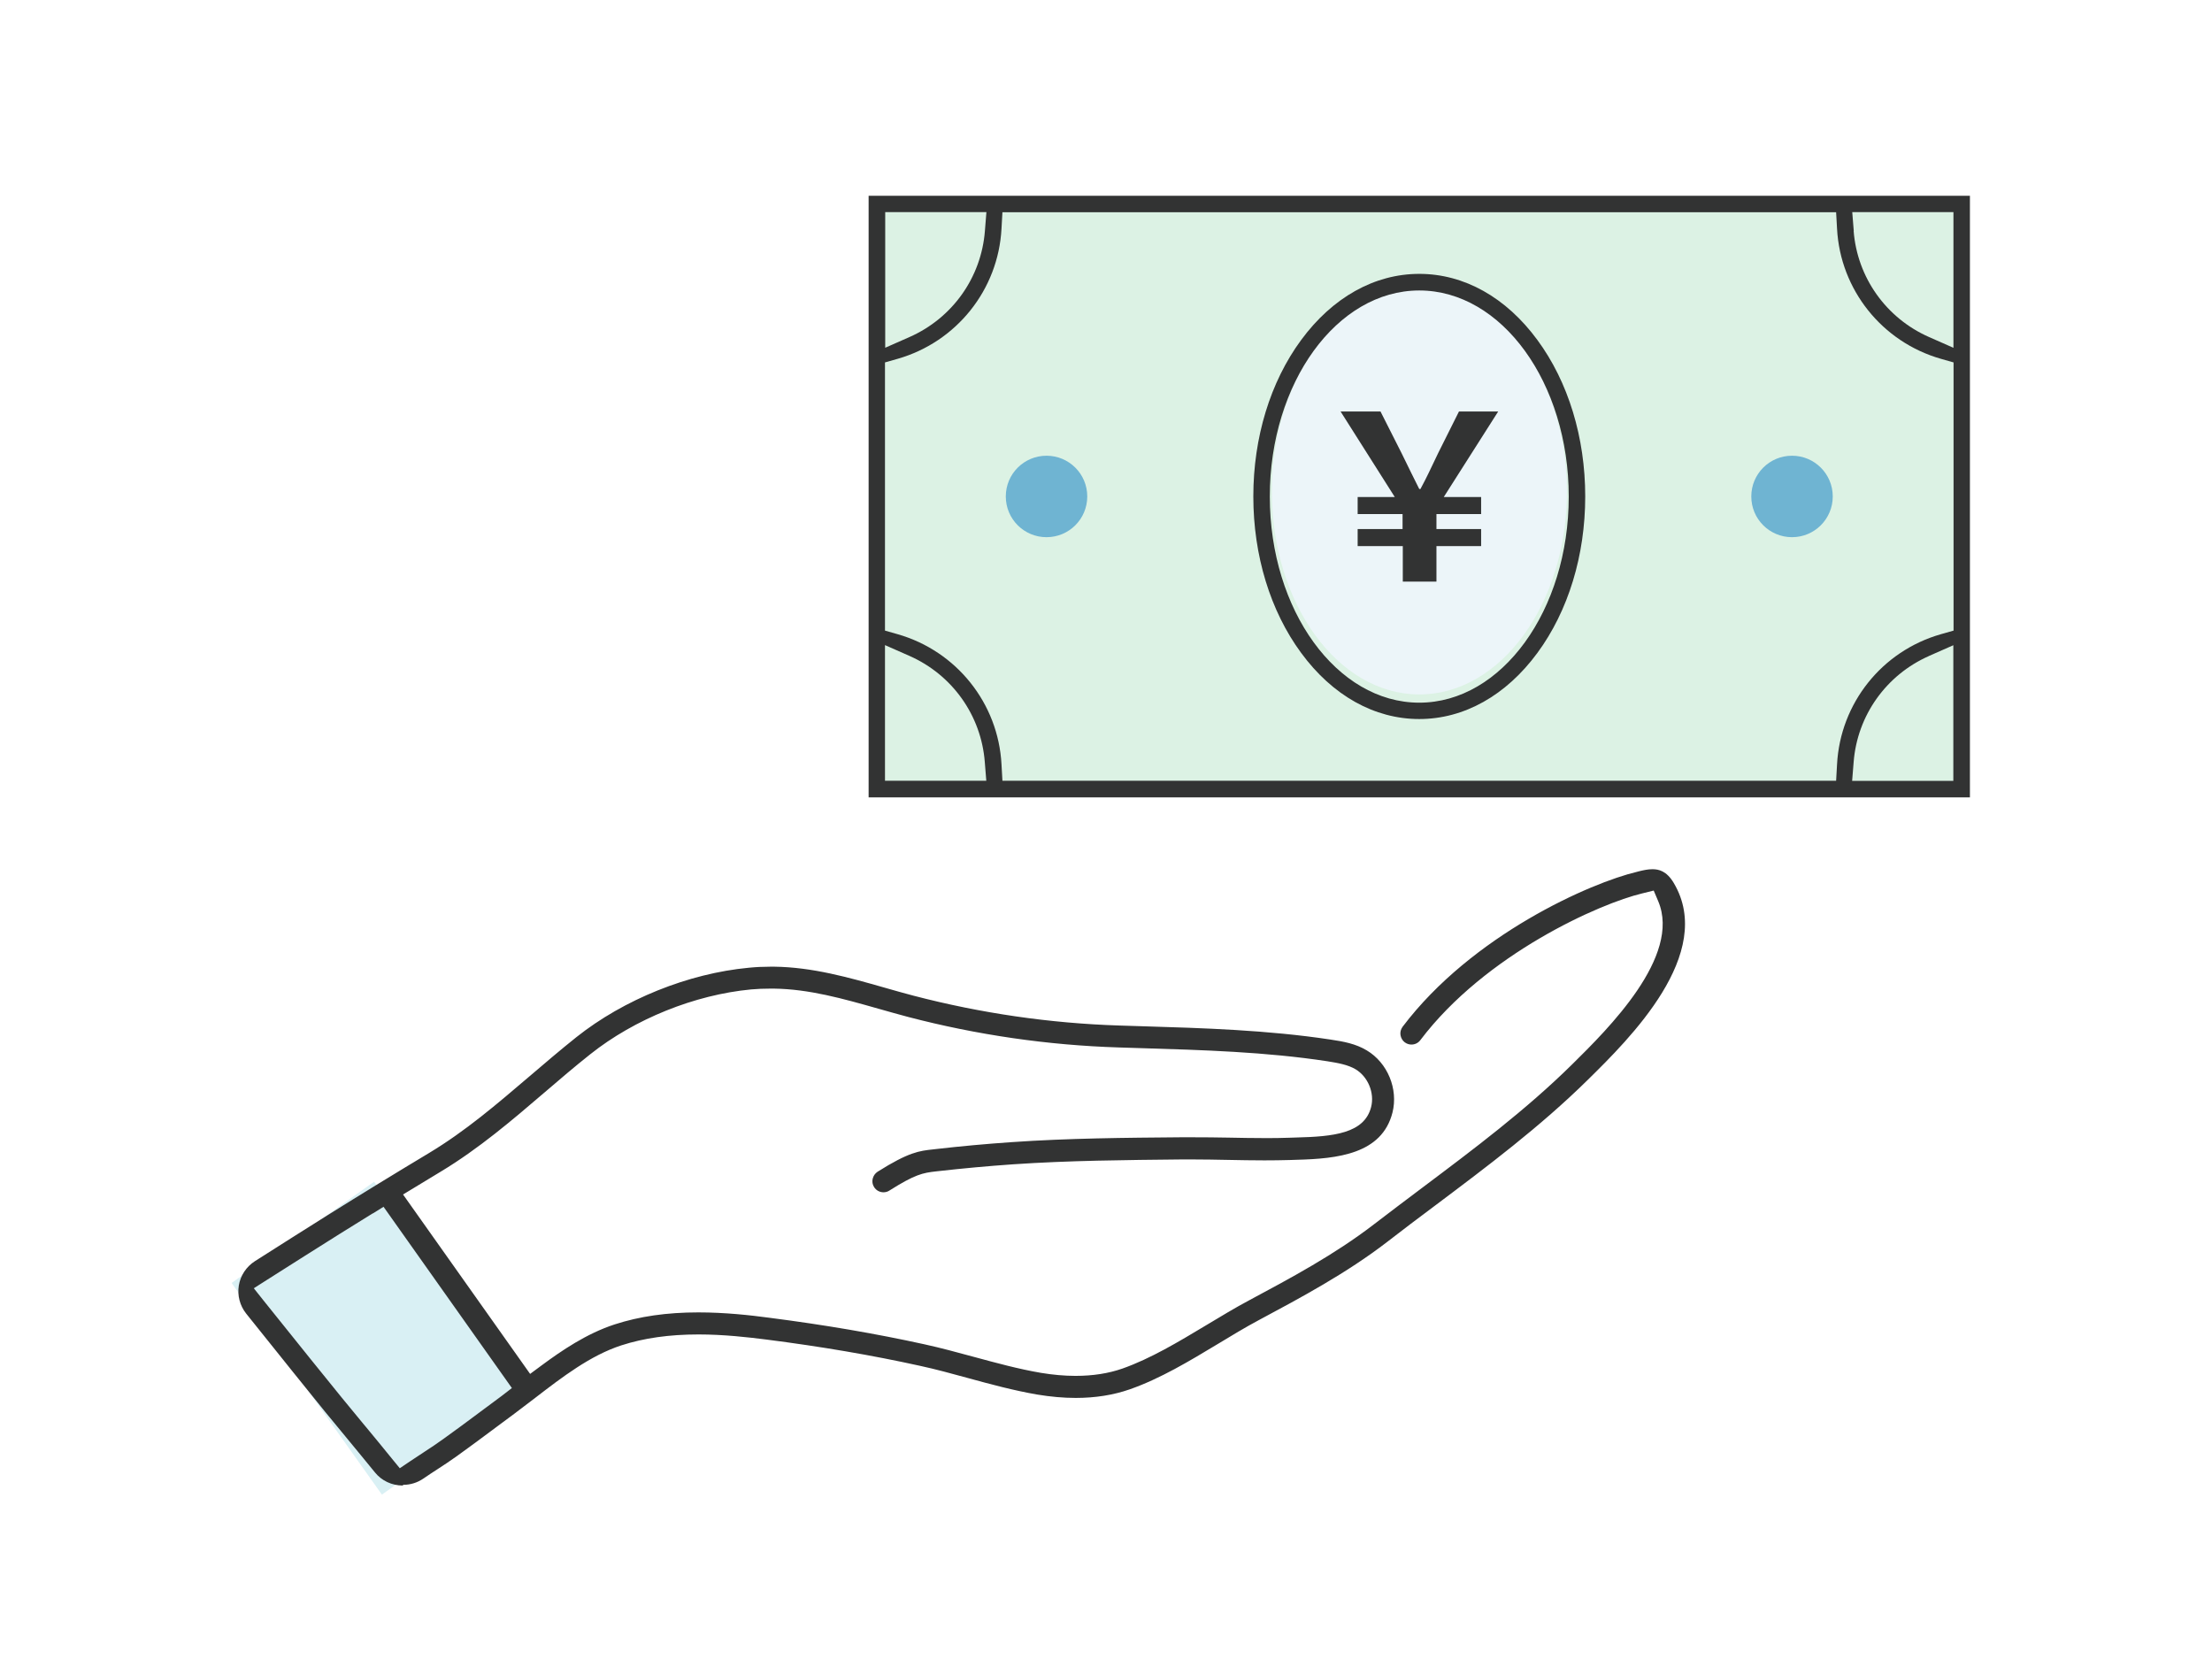 <?xml version="1.0" encoding="UTF-8"?>
<svg id="_レイヤー_2" data-name="レイヤー 2" xmlns="http://www.w3.org/2000/svg" viewBox="0 0 190.61 142.96">
  <defs>
    <style>
      .cls-1 {
        fill: #323333;
      }

      .cls-1, .cls-2, .cls-3, .cls-4, .cls-5, .cls-6 {
        stroke-width: 0px;
      }

      .cls-2 {
        fill: #ecf5f9;
      }

      .cls-3 {
        fill: #6fb4d2;
      }

      .cls-4 {
        fill: #d9f0f4;
      }

      .cls-5 {
        fill: #fff;
      }

      .cls-6 {
        fill: #dcf2e4;
      }
    </style>
  </defs>
  <g id="_レイヤー_1-2" data-name="レイヤー 1">
    <g>
      <rect class="cls-5" x="0" y="0" width="190.61" height="142.96"/>
      <g>
        <rect class="cls-6" x="75.45" y="17.75" width="93.72" height="50.04"/>
        <ellipse class="cls-2" cx="122.31" cy="42.37" rx="12.71" ry="17.47"/>
        <g>
          <path class="cls-1" d="M74.85,68.7V16.87h94.9v51.84h-94.9ZM166.22,56.53c-3.69,1.63-6.18,5.13-6.49,9.14l-.13,1.62h8.72v-11.69l-2.11.93ZM86.3,19.71c-.28,5.26-3.88,9.76-8.95,11.21l-1.09.31v23.11l1.09.31c5.07,1.45,8.67,5.95,8.95,11.21l.08,1.42h71.84l.08-1.42c.28-5.26,3.87-9.76,8.95-11.21l1.09-.31v-23.11l-1.09-.31c-5.07-1.45-8.67-5.95-8.95-11.21l-.08-1.42h-71.84l-.08,1.42ZM76.27,67.28h8.72l-.13-1.62c-.31-4.01-2.8-7.51-6.49-9.14l-2.11-.93v11.69ZM159.73,19.9c.31,4.01,2.8,7.51,6.49,9.14l2.11.93v-11.69h-8.72l.13,1.62ZM76.27,29.97l2.11-.93c3.69-1.63,6.18-5.13,6.49-9.14l.13-1.62h-8.72v11.69Z"/>
          <path class="cls-1" d="M122.3,61.96c-3.86,0-7.48-2.02-10.18-5.7-2.66-3.61-4.12-8.4-4.12-13.48s1.46-9.87,4.12-13.48c2.7-3.67,6.32-5.7,10.18-5.7s7.48,2.02,10.18,5.7c2.66,3.61,4.12,8.4,4.12,13.48s-1.46,9.87-4.12,13.48c-2.7,3.67-6.32,5.7-10.18,5.7ZM122.3,25.03c-7.1,0-12.88,7.96-12.88,17.76s5.78,17.76,12.88,17.76,12.88-7.96,12.88-17.76-5.78-17.76-12.88-17.76Z"/>
          <path class="cls-3" d="M90.18,46.29c-1.94,0-3.51-1.57-3.51-3.51s1.57-3.51,3.51-3.51,3.51,1.57,3.51,3.51-1.57,3.51-3.51,3.51Z"/>
          <path class="cls-3" d="M154.42,46.29c-1.94,0-3.51-1.57-3.51-3.51s1.57-3.51,3.51-3.51,3.51,1.57,3.51,3.51-1.57,3.51-3.51,3.51Z"/>
        </g>
        <path class="cls-1" d="M120.86,47.06h-3.87v-1.47h3.87v-1.29h-3.87v-1.47h3.2l-4.67-7.37h3.44l1.81,3.58c.74,1.51.99,2.03,1.53,3.1h.1c.58-1.07.83-1.65,1.53-3.1l1.79-3.58h3.38l-4.69,7.37h3.22v1.47h-3.85v1.29h3.85v1.47h-3.85v3.06h-2.9v-3.06Z"/>
      </g>
      <g>
        <rect class="cls-4" x="25.04" y="104.13" width="15.06" height="22.37" transform="translate(-60.75 40.15) rotate(-35.38)"/>
        <path class="cls-1" d="M34.71,128.01c-.94,0-1.82-.41-2.4-1.13-.8-.99-1.62-1.97-2.43-2.96,0,0-1.31-1.59-1.87-2.27-.41-.5-4.5-5.57-6.8-8.46-.54-.68-.77-1.56-.63-2.42.14-.86.65-1.62,1.38-2.09,1.97-1.25,4.65-2.96,6.29-3.98,2.89-1.81,5.83-3.61,8.73-5.35,3.14-1.89,5.83-4.2,8.69-6.64,1.29-1.1,2.62-2.24,4-3.34,4.09-3.25,9.64-5.49,14.86-5.98.6-.06,1.23-.09,1.87-.09h.31c3.29.04,6.44.93,9.49,1.8.83.24,1.69.48,2.52.7,5.79,1.51,11.75,2.38,17.73,2.57l1.92.06c5.34.16,10.86.33,16.28,1.15,1.14.17,2.17.36,3.12.93,1.8,1.07,2.73,3.33,2.22,5.36-.91,3.58-4.74,3.98-8.26,4.07l-.6.02c-.72.02-1.45.03-2.17.03-1.05,0-2.1-.02-3.12-.04-1.07-.02-2.09-.04-3.1-.04h-.93c-4.77.05-9.7.09-14.52.42-2.16.15-4.33.35-6.46.59l-.18.02c-1.14.13-1.79.25-4.01,1.65-.15.1-.33.15-.51.15-.33,0-.64-.17-.81-.45-.14-.22-.18-.47-.12-.72.06-.25.21-.46.42-.6,2.7-1.7,3.59-1.8,4.82-1.93l.17-.02c2.17-.25,4.37-.45,6.55-.6,4.87-.34,9.83-.38,14.61-.42h.92c1.07,0,2.15.01,3.19.03,1.02.02,2.06.04,3.1.04.7,0,1.4,0,2.09-.03l.62-.02c3.19-.08,5.88-.34,6.46-2.63.31-1.21-.27-2.61-1.34-3.25-.66-.39-1.49-.54-2.43-.69-5.3-.81-10.77-.97-16.05-1.13l-1.92-.06c-6.12-.19-12.23-1.08-18.16-2.63-.86-.23-1.72-.47-2.56-.71-3.07-.87-5.96-1.69-9-1.73h-.31c-.56,0-1.12.02-1.66.07-4.86.46-10.04,2.55-13.85,5.58-1.35,1.07-2.67,2.2-3.94,3.29-2.8,2.4-5.68,4.86-8.95,6.83-.73.44-3.25,1.97-3.25,1.97l10.95,15.46.96-.71c1.77-1.31,3.9-2.76,6.31-3.55,2.15-.7,4.51-1.04,7.23-1.04,2.29,0,4.46.24,6.1.46,4.81.62,9.19,1.37,13.38,2.29,1.42.31,2.84.7,4.21,1.07,2.03.55,3.9,1.06,5.83,1.39,1.03.17,2.03.26,2.98.26,1.49,0,2.84-.21,4.04-.63,2.44-.86,4.86-2.32,7.21-3.73,1.22-.73,2.45-1.48,3.67-2.13,3.64-1.95,7.4-3.96,10.78-6.56,1.38-1.06,2.79-2.12,4.16-3.15,4.41-3.31,8.96-6.72,12.94-10.65,3.06-3.02,9.42-9.29,7.41-14.05l-.39-.92-.97.24c-3.65.86-13.53,5.23-19.14,12.65-.18.24-.46.38-.76.38-.15,0-.36-.03-.58-.19-.2-.15-.33-.38-.37-.63s.03-.5.18-.71c5.98-7.91,16.21-12.42,20.22-13.36l.15-.04c.33-.08.75-.18,1.16-.18.53,0,1.22.14,1.84,1.19,3.62,6.1-3.83,13.44-7.42,16.97-4.07,4.01-8.68,7.47-13.13,10.81l-.08.06c-1.34,1-2.72,2.04-4.06,3.08-3.5,2.7-7.51,4.84-11.04,6.73-1.18.63-2.34,1.33-3.56,2.07-2.44,1.47-4.96,2.99-7.59,3.91-1.4.49-2.97.74-4.65.74h0c-1.06,0-2.17-.1-3.32-.29-2.03-.35-4.03-.89-5.96-1.42-1.43-.39-2.77-.76-4.16-1.06-4.13-.91-8.46-1.65-13.22-2.26-1.58-.2-3.67-.44-5.85-.44-2.52,0-4.7.31-6.65.94-2.67.87-5.09,2.73-7.43,4.53-.6.46-1.2.92-1.79,1.36-.56.41-1.11.82-1.67,1.24-1.08.8-2.18,1.63-3.29,2.42-.56.4-1.13.78-1.69,1.14-.4.26-.8.52-1.19.79-.51.35-1.11.54-1.74.54ZM32.13,104.55c-.96.59-1.92,1.19-2.88,1.79-1.63,1.02-4.31,2.72-6.28,3.97l-1.1.7.81,1.02c2.25,2.82,6.36,7.91,6.79,8.43.62.75,1.24,1.51,1.86,2.26l.21.25c.75.9,1.49,1.81,2.23,2.72l.68.83.89-.6c.37-.25.75-.5,1.12-.74l.12-.08c.57-.37,1.11-.73,1.62-1.1,1.06-.76,2.13-1.55,3.17-2.33l1.86-1.38.88-.68-11.06-15.62-.93.58Z"/>
      </g>
    </g>
  </g>
</svg>